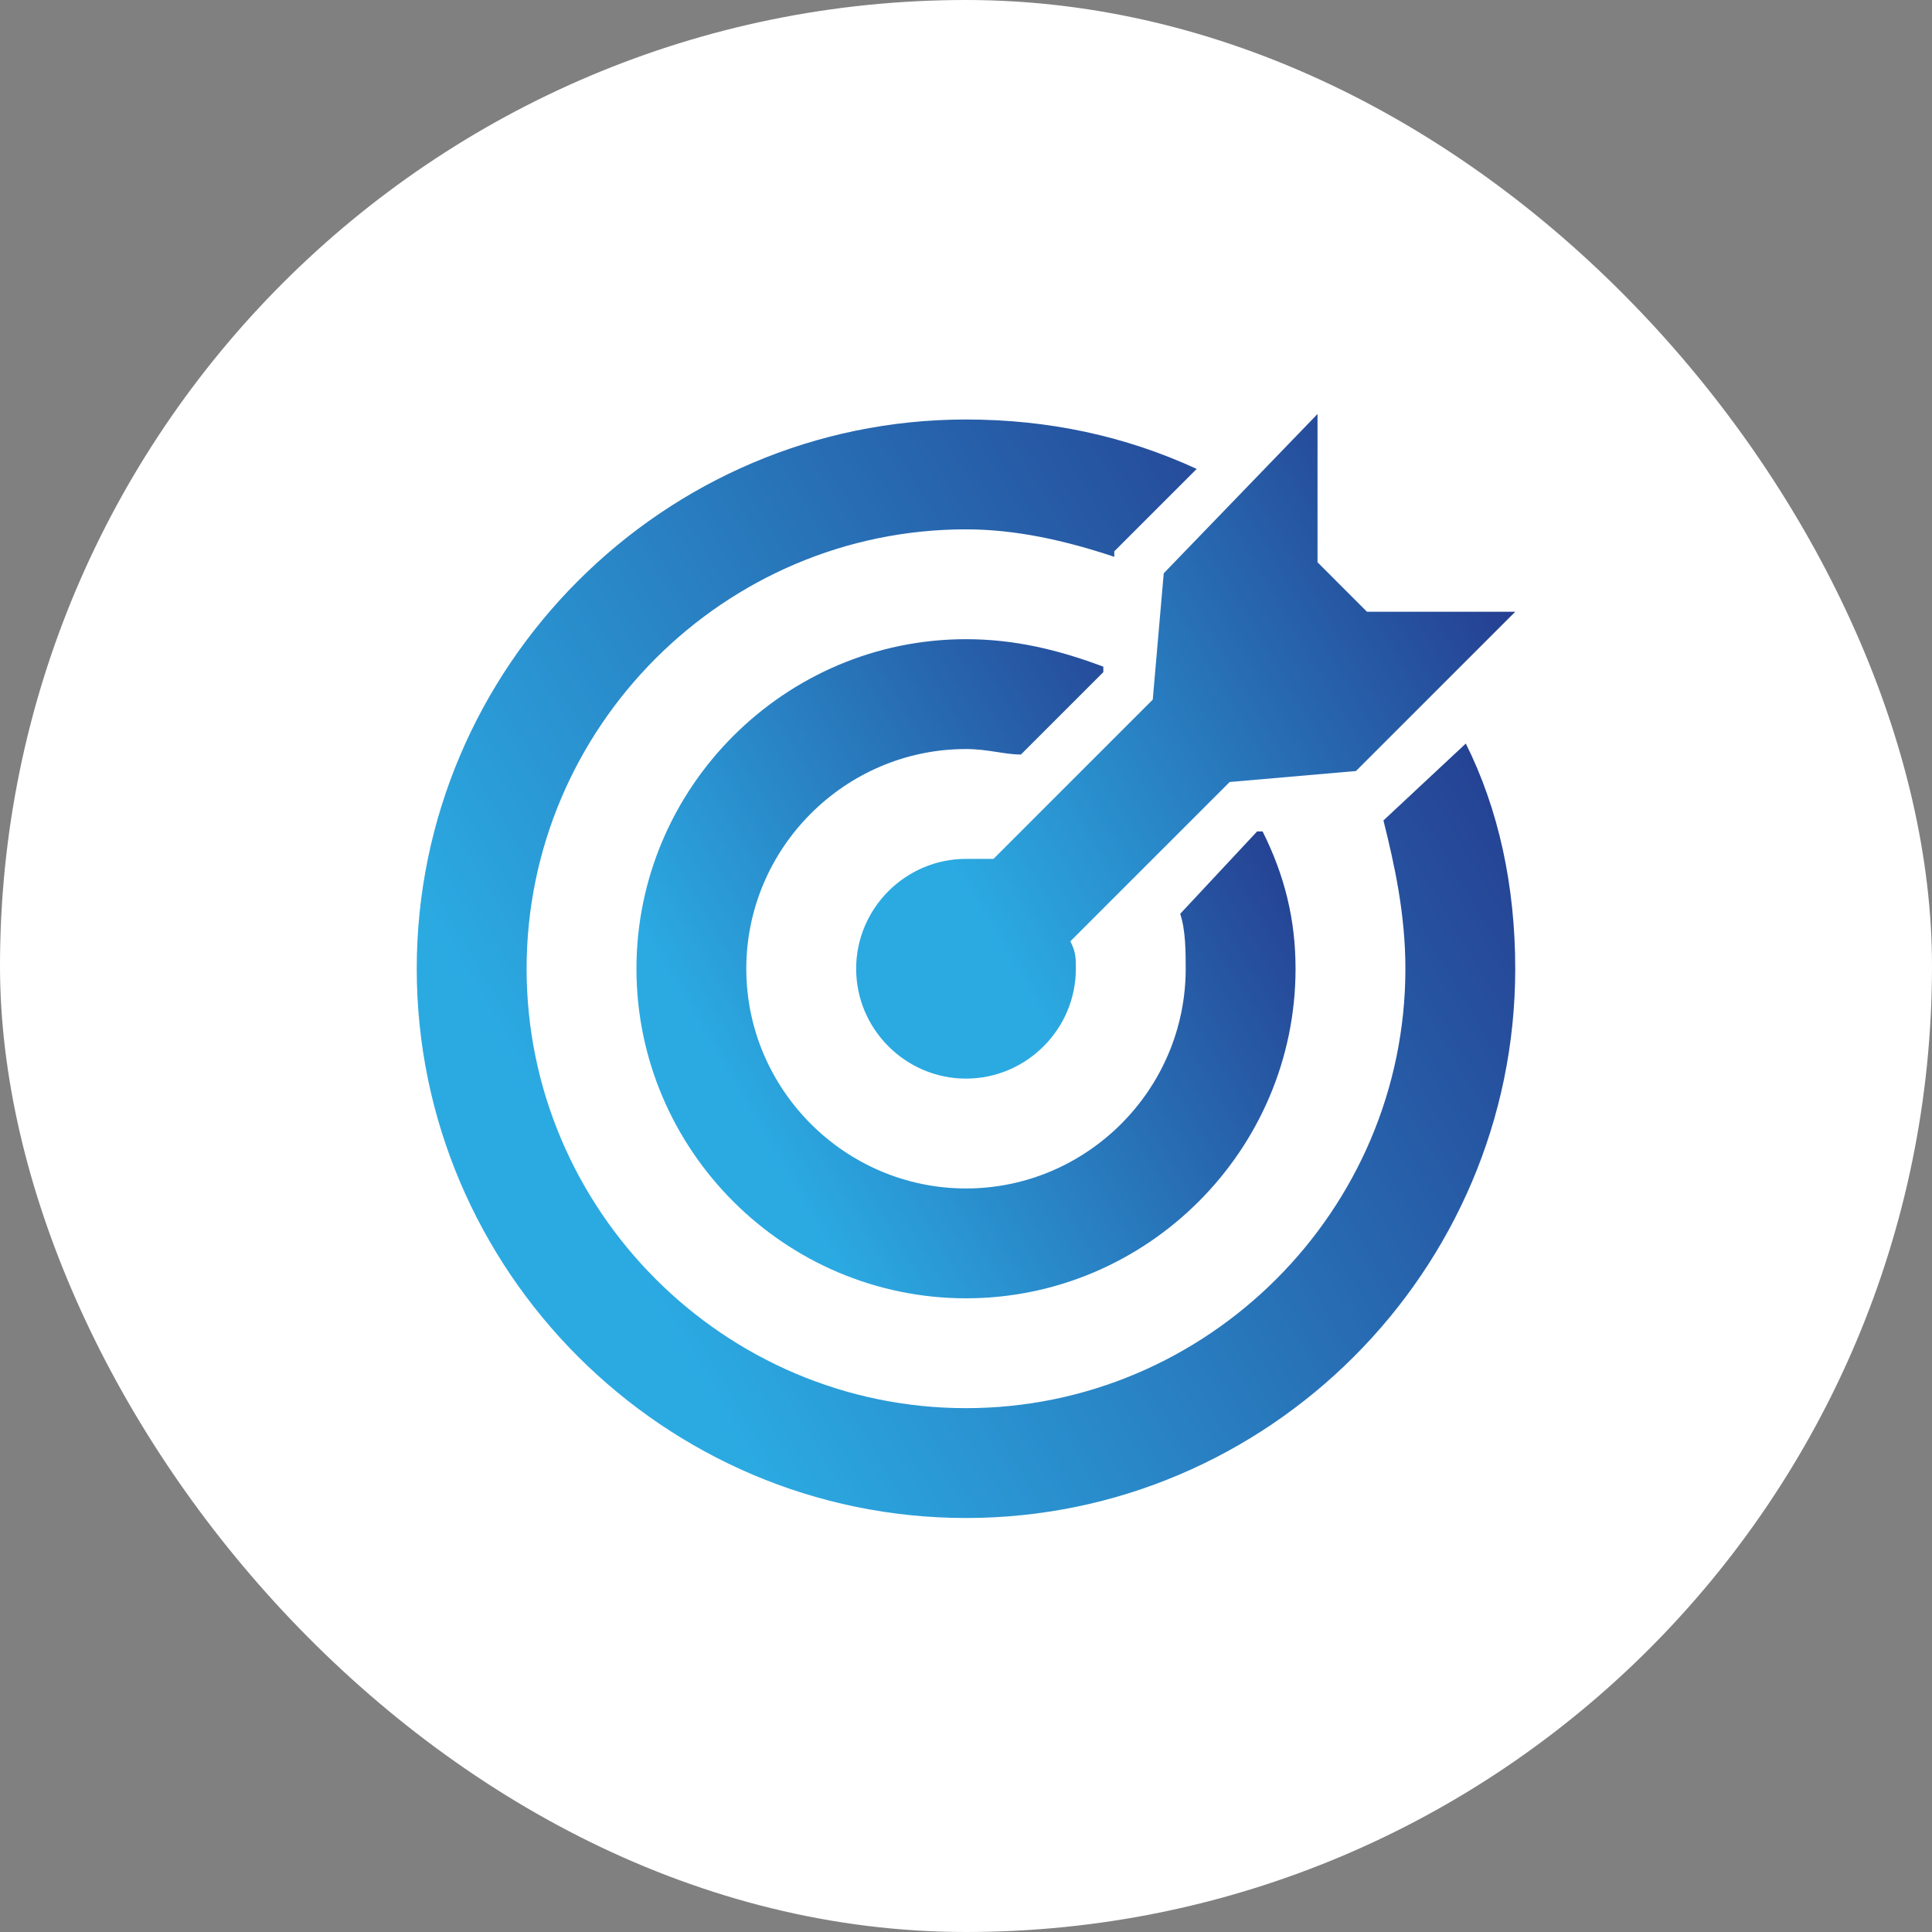 <svg width="77" height="77" viewBox="0 0 77 77" fill="none" xmlns="http://www.w3.org/2000/svg">
<rect x="0" y="0" width="77" height="77" fill="#808080" stroke="none"/>
<rect width="77" height="77" rx="38.5" fill="white"/>
<g clip-path="url(#clip0_494_36771)">
<path d="M54.48 24.381L52.51 22.41V16.5L46.381 22.848L45.943 27.883L39.595 34.231C39.157 34.231 38.938 34.231 38.5 34.231C36.092 34.231 34.122 36.202 34.122 38.609C34.122 41.017 36.092 42.988 38.5 42.988C40.908 42.988 42.878 41.017 42.878 38.609C42.878 38.172 42.878 37.953 42.659 37.515L49.008 31.167L54.042 30.729L60.391 24.381H54.48Z" fill="url(#paint0_linear_494_36771)"/>
<path d="M50.321 33.137H50.102L47.037 36.42C47.256 37.077 47.256 37.953 47.256 38.609C47.256 43.425 43.316 47.366 38.5 47.366C33.684 47.366 29.744 43.425 29.744 38.609C29.744 33.794 33.684 29.853 38.5 29.853C39.376 29.853 40.032 30.072 40.689 30.072L43.973 26.788V26.57C42.221 25.913 40.47 25.475 38.5 25.475C31.276 25.475 25.366 31.386 25.366 38.609C25.366 45.833 31.276 51.744 38.5 51.744C45.724 51.744 51.634 45.833 51.634 38.609C51.634 36.639 51.197 34.888 50.321 33.137Z" fill="url(#paint1_linear_494_36771)"/>
<path d="M58.42 29.634L55.137 32.699C55.575 34.45 56.012 36.42 56.012 38.609C56.012 48.241 48.132 56.122 38.5 56.122C28.868 56.122 20.988 48.241 20.988 38.609C20.988 28.978 28.868 21.097 38.5 21.097C40.47 21.097 42.44 21.535 44.41 22.192V21.973L47.694 18.689C44.848 17.376 41.783 16.719 38.5 16.719C26.46 16.719 16.609 26.57 16.609 38.609C16.609 50.649 26.46 60.5 38.5 60.5C50.54 60.5 60.39 50.649 60.39 38.609C60.39 35.326 59.734 32.261 58.42 29.634Z" fill="url(#paint2_linear_494_36771)"/>
</g>
<defs>
<linearGradient id="paint0_linear_494_36771" x1="34.956" y1="29.744" x2="56.338" y2="17.248" gradientUnits="userSpaceOnUse">
<stop stop-color="#2BAAE2"/>
<stop offset="1" stop-color="#253E90"/>
</linearGradient>
<linearGradient id="paint1_linear_494_36771" x1="26.2" y1="38.609" x2="47.491" y2="26.063" gradientUnits="userSpaceOnUse">
<stop stop-color="#2BAAE2"/>
<stop offset="1" stop-color="#253E90"/>
</linearGradient>
<linearGradient id="paint2_linear_494_36771" x1="17.999" y1="38.609" x2="53.484" y2="17.699" gradientUnits="userSpaceOnUse">
<stop stop-color="#2BAAE2"/>
<stop offset="1" stop-color="#253E90"/>
</linearGradient>
<clipPath id="clip0_494_36771">
<rect width="44" height="44" fill="white" transform="translate(16.5 16.5)"/>
</clipPath>
</defs>
</svg>
